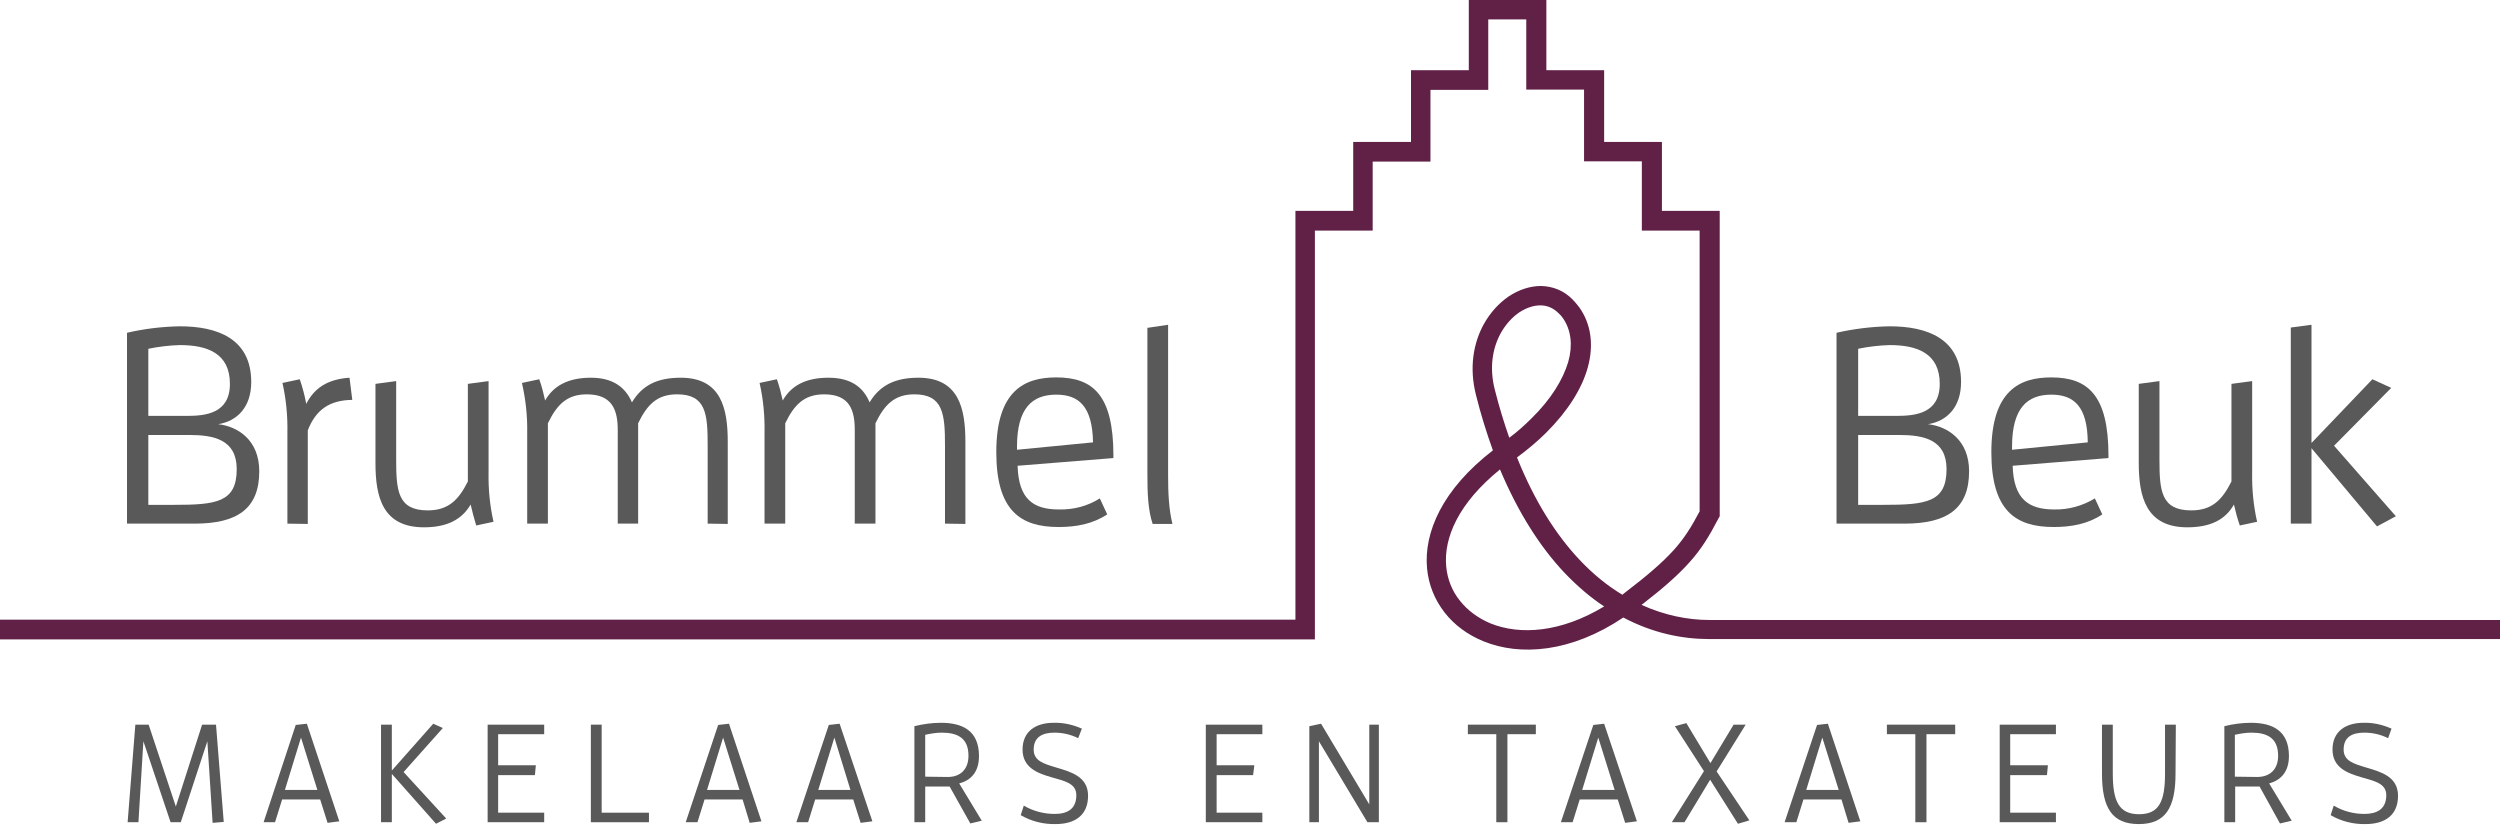 <?xml version="1.0" encoding="utf-8"?>
<!-- Generator: Adobe Illustrator 26.0.3, SVG Export Plug-In . SVG Version: 6.00 Build 0)  -->
<svg version="1.1" id="Laag_1" xmlns="http://www.w3.org/2000/svg" xmlns:xlink="http://www.w3.org/1999/xlink" x="0px" y="0px" viewBox="0 0 809 268" style="enable-background:new 0 0 809 267.6;" xml:space="preserve" width="300px" height="99px" preserveAspectRatio="none">
<style type="text/css">
	.st0{fill:#612147;}
	.st1{fill:#595959;}
</style>
<g id="Layer_x0020_1">
	<path class="st0" d="M809,207.6H553.1c-8.9,0-18.4-2-27.8-7c-16.9,11.4-33.4,12.6-45.3,7.7c-5.1-2.1-9.4-5.3-12.5-9.3
		c-3.2-4.1-5.2-9-5.7-14.3c-1.1-11.7,4.9-25.7,21.3-38.4c-2-5.6-3.9-11.6-5.5-18.1c-2.2-8.8-0.8-16.7,2.5-22.8
		c2.1-3.8,4.9-6.9,8.1-9.1c3.3-2.2,6.9-3.4,10.5-3.4c3.7,0.1,7.3,1.4,10.2,4.4c0.8,0.8,1.5,1.7,2.2,2.6c3.8,5.4,4.7,12.2,2.7,19.5
		c-1.9,6.9-6.5,14.2-13.5,21.2c-2.7,2.7-5.9,5.4-9.4,8c5.7,14.3,12.7,25.2,20.2,33.2c4.5,4.8,9.1,8.5,13.9,11.4l0.6-0.5
		c7.7-5.9,12.5-10.1,16.1-14.1c3.3-3.7,5.7-7.5,8.3-12.5V74.9h-15.5h-3.2v-3.2V52.4h-15.5h-3.2v-3.2V29.1h-15.5h-3.2V26V6.3h-12.3
		V26v3.2h-3.2h-15.5v20.1v3.2h-3.2h-15.5v19.2v3.2h-3.2h-15.5v129.6v3.2h-3.2H0v-6.4h419.2V71.7v-3.2h3.2h15.5V49.3v-3.2h3.2h15.5
		V26v-3.2h3.2h15.5V3.1v-3.2h3.2h18.7h3.2v3.2v19.7h15.5h3.2V26v20.1h15.5h3.2v3.2v19.2h15.5h3.2v3.2v95.2v0.8l-0.4,0.7
		c-3,5.8-5.6,10.1-9.6,14.5c-3.6,4-8.2,8.1-15.3,13.6c7.5,3.4,15,4.9,22,4.9H809V207.6z M519.1,197c-4.4-2.9-8.7-6.6-12.8-10.9
		c-7.8-8.3-14.9-19.3-20.9-33.6c-13.4,10.9-18.3,22.2-17.4,31.6c0.4,4.1,1.9,7.9,4.4,11c2.5,3.2,5.9,5.7,9.9,7.4
		C491.9,206.4,505.1,205.5,519.1,197z M483.7,126.5c1.4,5.6,3,10.8,4.7,15.7c2.7-2,5.1-4.2,7.2-6.3c6.3-6.2,10.2-12.6,11.9-18.4
		c1.5-5.4,0.9-10.3-1.7-14.1c-0.4-0.6-0.9-1.2-1.5-1.7c-1.7-1.7-3.7-2.5-5.8-2.5c-2.3,0-4.6,0.8-6.9,2.3c-2.3,1.6-4.4,3.9-6,6.8
		C483,113.1,481.9,119.4,483.7,126.5z"/>
</g>
<path class="st1" d="M48,135.2v-21.9c3.4-0.7,6.8-1.1,10.2-1.2c8.8,0,16.2,2.6,16.2,12.6c0,9.7-8,10.4-14,10.4H48z M48,164v-22.7
	h13.2c8,0,15.4,1.5,15.4,11.1c0,10.8-6.6,11.6-20.4,11.6L48,164z M41.1,170.1H63c13.7,0,20.9-4.8,20.9-17c0-10.2-7-14.6-13.3-15.3
	c6.2-1,10.7-5.6,10.7-13.7c0-14.2-11.1-18.1-23.1-18.1c-5.8,0.1-11.5,0.8-17.1,2.1L41.1,170.1z"/>
<path id="_1" class="st1" d="M99.6,170.2v-30.4c2.6-6.7,7-9.8,14.4-9.9l-0.9-7.2c-7.2,0.5-11.4,3.4-14,8.5c-0.5-2.7-1.2-5.4-2.1-8
	l-5.6,1.2c1.2,5.3,1.7,10.7,1.6,16.1v29.6L99.6,170.2z"/>
<path id="_2" class="st1" d="M154.1,170.7l5.6-1.2c-1.2-5.3-1.7-10.7-1.6-16.1v-29.6l-6.7,0.9v31.7c-3,6-6.3,9.4-13,9.4
	c-9.7,0-10.2-6.4-10.2-16.6v-25.4l-6.7,0.9v25.7c0,10.9,2.2,20.9,15.7,20.9c7.6,0,12.3-2.6,15.1-7.4
	C152.8,166.1,153.4,168.4,154.1,170.7z"/>
<path id="_3" class="st1" d="M235.5,170.2v-26.7c0-10.8-2.1-20.8-15.2-20.8c-7.7,0-12.5,2.5-15.8,8c-2.1-4.8-6-8-13.3-8
	s-12.1,2.6-14.8,7.4c-0.5-2.3-1.1-4.7-1.9-6.9l-5.6,1.2c1.2,5.3,1.8,10.7,1.7,16.1v29.6h6.7v-32.6c2.9-6,6.1-9.4,12.6-9.4
	c8.3,0,10,5.2,10,11.6v30.4h6.6v-32.6c2.9-6,6.1-9.4,12.6-9.4c9.4,0,9.9,6.4,9.9,16.6v25.4L235.5,170.2z"/>
<path id="_4" class="st1" d="M312.4,170.2v-26.7c0-10.8-2.1-20.8-15.2-20.8c-7.6,0-12.5,2.5-15.8,8c-2-4.8-5.9-8-13.3-8
	s-12.1,2.6-14.8,7.4c-0.5-2.3-1.1-4.6-1.9-6.9l-5.6,1.2c1.2,5.3,1.7,10.7,1.6,16.1v29.6h6.7v-32.6c2.9-6,6.1-9.4,12.6-9.4
	c8.3,0,9.9,5.2,9.9,11.6v30.4h6.7v-32.6c2.9-6,6.1-9.4,12.6-9.4c9.3,0,9.9,6.4,9.9,16.6v25.4L312.4,170.2z"/>
<path id="_5" class="st1" d="M358.3,167.1l-2.4-5.2c-3.9,2.5-8.5,3.7-13.2,3.6c-8.3,0-13.1-3.3-13.4-14.2l31-2.5V148
	c0-19.8-6.7-25.4-18.5-25.4c-10.1,0-19.4,4.1-19.4,24.3c0,19.2,8,24.3,20.2,24.3C348.3,171.2,353.6,170.2,358.3,167.1z M329.1,146.1
	v-1c0-12.5,4.9-16.9,12.7-16.9c7.3,0,11.7,3.8,11.9,15.5L329.1,146.1z"/>
<path id="_6" class="st1" d="M379.4,170.2c-1.2-4.9-1.4-10.4-1.4-15.7v-49l-6.7,1v47.7c0,6.1,0.2,11.5,1.7,16L379.4,170.2z"/>
<path class="st1" d="M601.3,135.2v-21.9c3.4-0.7,6.8-1.1,10.2-1.2c8.8,0,16.2,2.6,16.2,12.6c0,9.7-8,10.4-14.1,10.4H601.3z
	 M601.3,164v-22.7h13.2c8,0,15.4,1.5,15.4,11.1c0,10.8-6.6,11.6-20.5,11.6L601.3,164z M594.3,170.1h22c13.7,0,20.9-4.8,20.9-17
	c0-10.2-7-14.6-13.3-15.3c6.2-1,10.7-5.6,10.7-13.7c0-14.2-11.1-18.1-23.1-18.1c-5.8,0.1-11.5,0.8-17.2,2.1L594.3,170.1z"/>
<path id="_1-2" class="st1" d="M680.3,167.1l-2.4-5.2c-3.9,2.4-8.5,3.7-13.1,3.6c-8.3,0-13.2-3.3-13.5-14.2l31-2.5V148
	c0-19.8-6.8-25.4-18.5-25.4c-10.1,0-19.4,4.1-19.4,24.3c0,19.2,8,24.3,20.2,24.3C670.3,171.2,675.7,170.2,680.3,167.1z M651.1,146.1
	v-1c0-12.5,4.9-16.9,12.7-16.9c7.3,0,11.7,3.8,11.8,15.5L651.1,146.1z"/>
<path id="_2-2" class="st1" d="M724.8,170.7l5.6-1.2c-1.2-5.3-1.7-10.7-1.6-16.1v-29.6l-6.7,0.9v31.7c-3,6-6.3,9.4-13,9.4
	c-9.8,0-10.3-6.4-10.3-16.6v-25.4l-6.7,0.9v25.7c0,10.9,2.3,20.9,15.7,20.9c7.7,0,12.4-2.6,15.1-7.4
	C723.4,166.1,724,168.4,724.8,170.7z"/>
<polygon id="_3-2" class="st1" points="769.2,171 775.3,167.7 755.3,144.8 773.8,126 767.7,123.2 748,143.9 748,105.5 741.3,106.4 
	741.3,170.1 748,170.1 748,145.6 "/>
<polygon class="st1" points="68.8,267.3 72.4,267 69.9,235.4 65.4,235.4 56.9,262 48.1,235.4 43.8,235.4 41.3,267.1 44.8,267.1 
	46.4,240.8 55.2,267.1 58.5,267.1 67.1,240.8 "/>
<path id="_1-3" class="st1" d="M106,267.3l3.8-0.5l-10.5-31.7l-3.6,0.4l-10.4,31.6H89l2.3-7.4h12.3L106,267.3z M102.7,256.6H92.2
	l5.2-17L102.7,256.6z"/>
<polygon id="_2-3" class="st1" points="141.1,267.6 144.4,265.9 130.6,250.8 143.3,236.5 140.2,235.1 126.8,250.3 126.8,235.4 
	123.3,235.4 123.3,267.1 126.8,267.1 126.8,251.4 "/>
<polygon id="_3-3" class="st1" points="176.1,267.1 176.1,264 161.2,264 161.2,251.8 173.1,251.8 173.4,248.6 161.2,248.6 
	161.2,238.5 176.1,238.5 176.1,235.4 157.8,235.4 157.8,267.1 "/>
<polygon id="_4-2" class="st1" points="210,267.1 210,264 194.7,264 194.7,235.4 191.2,235.4 191.2,267.1 "/>
<path id="_5-2" class="st1" d="M242.6,267.3l3.8-0.5l-10.5-31.7l-3.5,0.4l-10.5,31.6h3.8l2.3-7.4h12.3L242.6,267.3z M239.3,256.6
	h-10.5l5.2-17L239.3,256.6z"/>
<path id="_6-2" class="st1" d="M278.5,267.3l3.8-0.5l-10.6-31.7l-3.5,0.4l-10.5,31.6h3.8l2.3-7.4h12.3L278.5,267.3z M275.2,256.6
	h-10.4l5.2-17L275.2,256.6z"/>
<path id="_7" class="st1" d="M299.4,252.3v-13.6c1.8-0.4,3.6-0.7,5.4-0.7c5.1,0,8.6,1.8,8.6,7.5c0,4.5-2.7,6.9-6.7,6.9L299.4,252.3z
	 M314,267.5l3.7-0.9l-7.3-12.1c3.7-1,6.4-3.6,6.4-8.9c0-8.3-5.4-10.8-12.3-10.8c-2.9,0-5.8,0.4-8.6,1.1v31.2h3.5v-11.6h7.9
	L314,267.5z"/>
<path id="_8" class="st1" d="M330.3,264.8c3.4,2,7.4,3,11.3,2.9c6.3,0,10.5-2.9,10.5-9.2c0-6.3-5.7-7.8-10.4-9.2
	c-3.9-1.2-7.2-2.1-7.2-5.8c0-4.2,3-5.5,6.7-5.5c2.7,0,5.3,0.6,7.7,1.8l1.2-3.1c-2.9-1.3-6-2-9.2-1.9c-5.5,0-10,2.6-10,8.7
	c0,5.9,4.9,7.7,9.4,9c4.1,1.2,8,1.9,8,5.8c0,4.6-3,6.1-7,6.1c-3.5,0-7-0.9-10-2.7L330.3,264.8z"/>
<polygon id="_9" class="st1" points="408.5,267.1 408.5,264 393.7,264 393.7,251.8 405.5,251.8 405.9,248.6 393.7,248.6 
	393.7,238.5 408.5,238.5 408.5,235.4 390.2,235.4 390.2,267.1 "/>
<polygon id="_10" class="st1" points="446.2,267.1 446.2,235.4 443.1,235.4 443.1,261.3 427.5,235.1 423.7,235.9 423.7,267.1 
	426.8,267.1 426.8,240.8 442.5,267.1 "/>
<polygon id="_11" class="st1" points="487.8,267.1 487.8,238.5 497,238.5 497,235.4 475,235.4 475,238.5 484.2,238.5 484.2,267.1 
	"/>
<path id="_12" class="st1" d="M525.9,267.3l3.8-0.5l-10.6-31.7l-3.5,0.4l-10.5,31.6h3.8l2.3-7.4h12.3L525.9,267.3z M522.5,256.6
	h-10.5l5.2-17L522.5,256.6z"/>
<polygon id="_13" class="st1" points="562.4,267.6 566.1,266.5 555.5,250.6 564.9,235.4 561,235.4 553.5,247.9 545.7,234.9 
	542,235.9 551.4,250.5 541,267.1 545.1,267.1 553.4,253.3 "/>
<path id="_14" class="st1" d="M598.2,267.3l3.8-0.5l-10.5-31.7l-3.5,0.4l-10.5,31.6h3.8l2.3-7.4h12.3L598.2,267.3z M595,256.6h-10.5
	l5.2-17L595,256.6z"/>
<polygon id="_15" class="st1" points="623.4,267.1 623.4,238.5 632.7,238.5 632.7,235.4 610.6,235.4 610.6,238.5 619.8,238.5 
	619.8,267.1 "/>
<polygon id="_16" class="st1" points="665.3,267.1 665.3,264 650.5,264 650.5,251.8 662.4,251.8 662.7,248.6 650.5,248.6 
	650.5,238.5 665.3,238.5 665.3,235.4 647.1,235.4 647.1,267.1 "/>
<path id="_17" class="st1" d="M704.1,235.4h-3.5v15.9c0,9-1.9,13.2-8.4,13.2s-8.5-4.2-8.5-13.2v-15.9h-3.5v15.9
	c0,11.2,3.3,16.4,11.9,16.4s11.9-5.2,11.9-16.4L704.1,235.4z"/>
<path id="_18" class="st1" d="M723.2,252.3v-13.6c1.8-0.4,3.6-0.7,5.4-0.7c5.1,0,8.6,1.8,8.6,7.5c0,4.5-2.7,6.9-6.8,6.9L723.2,252.3
	z M737.8,267.5l3.8-0.9l-7.3-12.1c3.6-1,6.4-3.6,6.4-8.9c0-8.3-5.4-10.8-12.3-10.8c-2.9,0-5.8,0.4-8.6,1.1v31.2h3.5v-11.6h7.9
	L737.8,267.5z"/>
<path id="_19" class="st1" d="M754.2,264.8c3.4,2,7.4,3,11.3,2.9c6.3,0,10.5-2.9,10.5-9.2c0-6.3-5.7-7.8-10.4-9.2
	c-3.9-1.2-7.2-2.1-7.2-5.8c0-4.2,2.9-5.5,6.7-5.5c2.7,0,5.3,0.6,7.7,1.8l1.1-3.1c-2.9-1.3-6-2-9.1-1.9c-5.5,0-10,2.6-10,8.7
	c0,5.9,4.9,7.7,9.4,9c4,1.2,8,1.9,8,5.8c0,4.6-3.1,6.1-7.1,6.1c-3.5,0-6.9-0.9-9.9-2.7L754.2,264.8z"/>
</svg>
